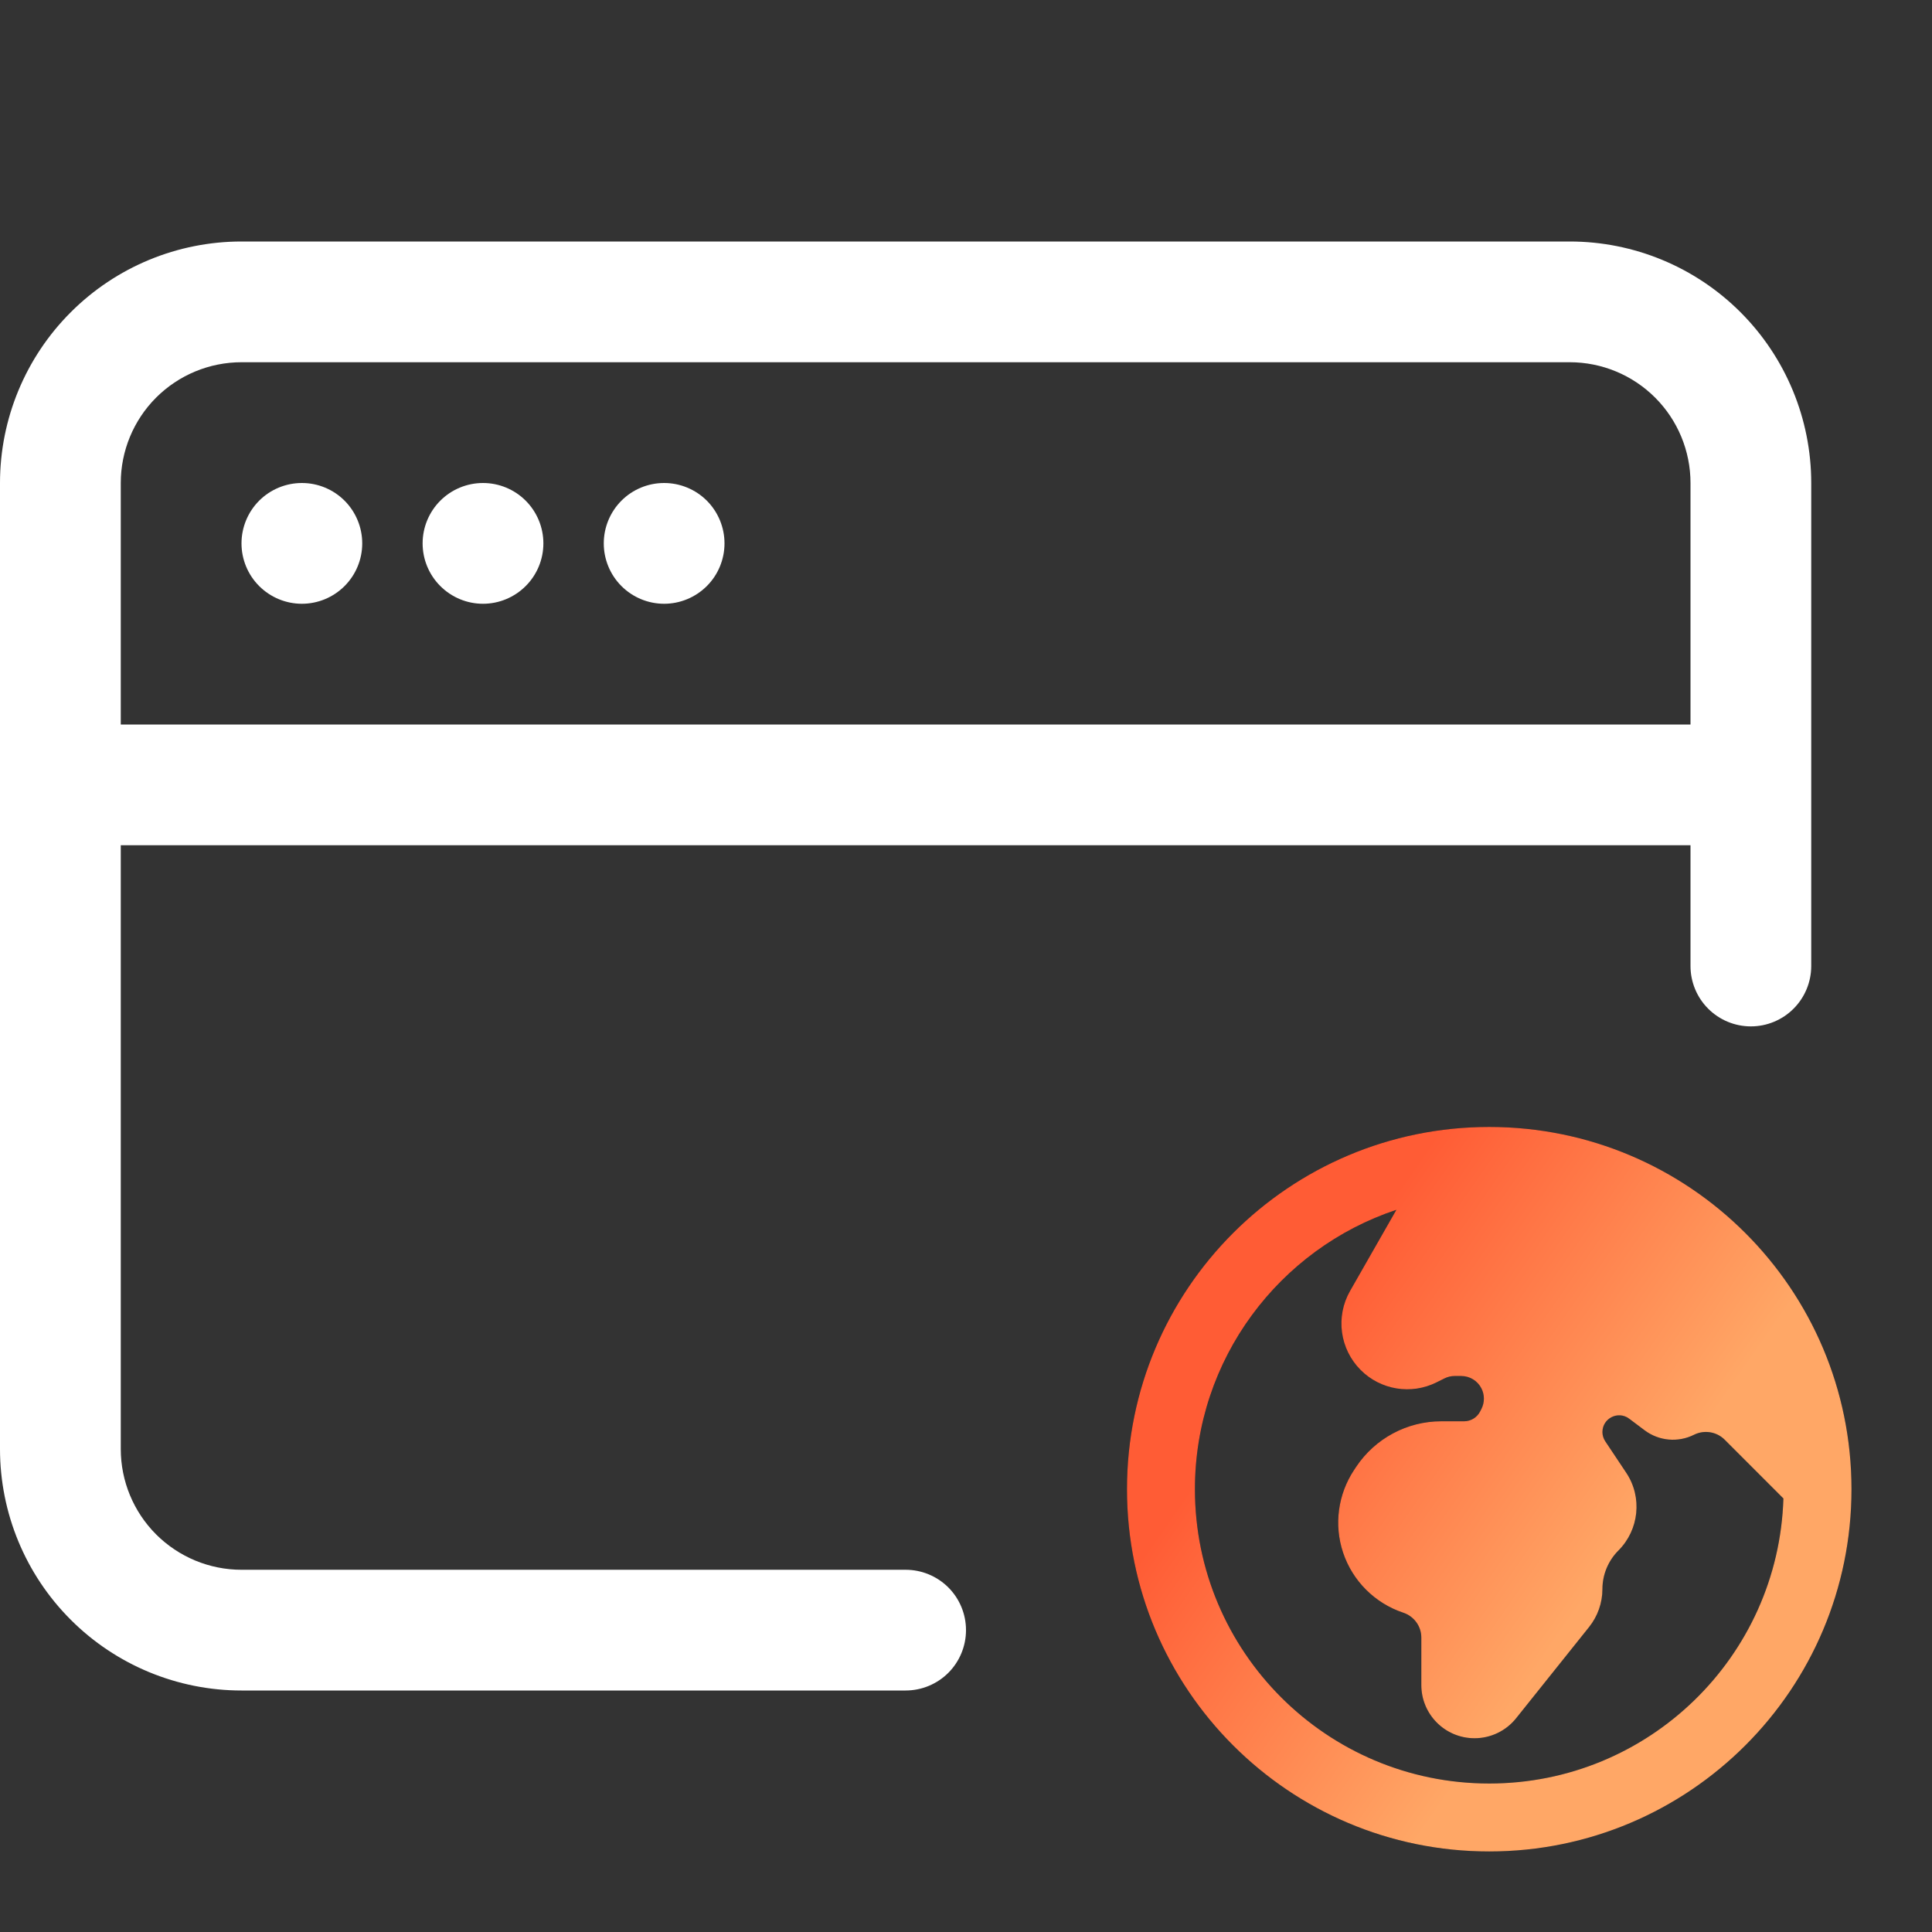 <svg width="55" height="55" viewBox="0 0 55 55" fill="none" xmlns="http://www.w3.org/2000/svg">
<rect x="0" y="0" width="55" height="55" fill="#333333" stroke="none"/>
<path fill-rule="evenodd" clip-rule="evenodd" d="M52.708 42.395C52.708 48.09 48.091 52.707 42.395 52.707C36.7 52.707 32.083 48.09 32.083 42.395C32.083 36.699 36.7 32.082 42.395 32.082C48.091 32.082 52.708 36.699 52.708 42.395ZM50.77 42.658C50.631 47.163 46.935 50.773 42.395 50.773C37.768 50.773 34.017 47.022 34.017 42.395C34.017 38.691 36.42 35.548 39.752 34.441L38.434 36.749C38.015 37.482 38.139 38.405 38.736 39.002C39.306 39.572 40.176 39.713 40.897 39.352L41.122 39.24C41.212 39.195 41.31 39.172 41.41 39.172H41.599C41.843 39.172 42.066 39.31 42.175 39.528C42.266 39.71 42.266 39.923 42.175 40.105L42.139 40.176C42.052 40.351 41.874 40.461 41.679 40.461H41.031C40.057 40.461 39.148 40.948 38.607 41.758L38.551 41.843C38.088 42.538 37.971 43.407 38.235 44.199C38.505 45.008 39.144 45.643 39.951 45.911C40.256 46.013 40.462 46.299 40.462 46.616V47.969C40.462 48.806 41.14 49.484 41.977 49.484C42.437 49.484 42.873 49.275 43.16 48.916L45.237 46.319C45.484 46.011 45.618 45.628 45.618 45.234C45.618 44.827 45.783 44.43 46.073 44.14C46.661 43.552 46.761 42.624 46.296 41.927L45.698 41.03C45.646 40.952 45.618 40.86 45.618 40.767C45.618 40.375 46.065 40.152 46.378 40.386L46.82 40.718C47.227 41.023 47.771 41.072 48.226 40.844C48.517 40.699 48.869 40.756 49.098 40.985L50.77 42.658Z" fill="#111827"/>
<path fill-rule="evenodd" clip-rule="evenodd" d="M52.708 42.395C52.708 48.09 48.091 52.707 42.395 52.707C36.7 52.707 32.083 48.09 32.083 42.395C32.083 36.699 36.7 32.082 42.395 32.082C48.091 32.082 52.708 36.699 52.708 42.395ZM50.77 42.658C50.631 47.163 46.935 50.773 42.395 50.773C37.768 50.773 34.017 47.022 34.017 42.395C34.017 38.691 36.42 35.548 39.752 34.441L38.434 36.749C38.015 37.482 38.139 38.405 38.736 39.002C39.306 39.572 40.176 39.713 40.897 39.352L41.122 39.24C41.212 39.195 41.31 39.172 41.41 39.172H41.599C41.843 39.172 42.066 39.31 42.175 39.528C42.266 39.71 42.266 39.923 42.175 40.105L42.139 40.176C42.052 40.351 41.874 40.461 41.679 40.461H41.031C40.057 40.461 39.148 40.948 38.607 41.758L38.551 41.843C38.088 42.538 37.971 43.407 38.235 44.199C38.505 45.008 39.144 45.643 39.951 45.911C40.256 46.013 40.462 46.299 40.462 46.616V47.969C40.462 48.806 41.14 49.484 41.977 49.484C42.437 49.484 42.873 49.275 43.16 48.916L45.237 46.319C45.484 46.011 45.618 45.628 45.618 45.234C45.618 44.827 45.783 44.43 46.073 44.14C46.661 43.552 46.761 42.624 46.296 41.927L45.698 41.03C45.646 40.952 45.618 40.86 45.618 40.767C45.618 40.375 46.065 40.152 46.378 40.386L46.82 40.718C47.227 41.023 47.771 41.072 48.226 40.844C48.517 40.699 48.869 40.756 49.098 40.985L50.77 42.658Z" fill="url(#paint0_linear_6611_8876)"/>
<path d="M8.594 17.188C9.05 17.188 9.487 17.006 9.809 16.684C10.131 16.362 10.312 15.925 10.312 15.469C10.312 15.013 10.131 14.576 9.809 14.253C9.487 13.931 9.05 13.75 8.594 13.75C8.138 13.75 7.701 13.931 7.378 14.253C7.056 14.576 6.875 15.013 6.875 15.469C6.875 15.925 7.056 16.362 7.378 16.684C7.701 17.006 8.138 17.188 8.594 17.188ZM13.75 17.188C14.206 17.188 14.643 17.006 14.965 16.684C15.288 16.362 15.469 15.925 15.469 15.469C15.469 15.013 15.288 14.576 14.965 14.253C14.643 13.931 14.206 13.75 13.75 13.75C13.294 13.75 12.857 13.931 12.535 14.253C12.212 14.576 12.031 15.013 12.031 15.469C12.031 15.925 12.212 16.362 12.535 16.684C12.857 17.006 13.294 17.188 13.75 17.188ZM20.625 15.469C20.625 15.925 20.444 16.362 20.122 16.684C19.799 17.006 19.362 17.188 18.906 17.188C18.45 17.188 18.013 17.006 17.691 16.684C17.369 16.362 17.188 15.925 17.188 15.469C17.188 15.013 17.369 14.576 17.691 14.253C18.013 13.931 18.45 13.75 18.906 13.75C19.362 13.75 19.799 13.931 20.122 14.253C20.444 14.576 20.625 15.013 20.625 15.469Z" fill="white"/>
<path d="M0 13.75C0 11.927 0.724 10.178 2.014 8.889C3.303 7.599 5.052 6.875 6.875 6.875H44.688C46.511 6.875 48.26 7.599 49.549 8.889C50.838 10.178 51.562 11.927 51.562 13.75V27.5C51.562 27.956 51.381 28.393 51.059 28.715C50.737 29.038 50.3 29.219 49.844 29.219C49.388 29.219 48.951 29.038 48.628 28.715C48.306 28.393 48.125 27.956 48.125 27.5V24.062H3.438V41.25C3.438 42.162 3.8 43.036 4.444 43.681C5.089 44.325 5.963 44.688 6.875 44.688H25.781C26.237 44.688 26.674 44.869 26.997 45.191C27.319 45.513 27.5 45.95 27.5 46.406C27.5 46.862 27.319 47.299 26.997 47.622C26.674 47.944 26.237 48.125 25.781 48.125H6.875C5.052 48.125 3.303 47.401 2.014 46.111C0.724 44.822 0 43.073 0 41.25V13.75ZM3.438 20.625H48.125V13.75C48.125 12.838 47.763 11.964 47.118 11.319C46.474 10.675 45.599 10.312 44.688 10.312H6.875C5.963 10.312 5.089 10.675 4.444 11.319C3.8 11.964 3.438 12.838 3.438 13.75V20.625Z" fill="white"/>
<defs>
<linearGradient id="paint0_linear_6611_8876" x1="33.913" y1="33.553" x2="55.496" y2="48.599" gradientUnits="userSpaceOnUse">
<stop offset="0.19" stop-color="#FF5C35"/>
<stop offset="0.61" stop-color="#FFA766"/>
</linearGradient>
</defs>
</svg>
